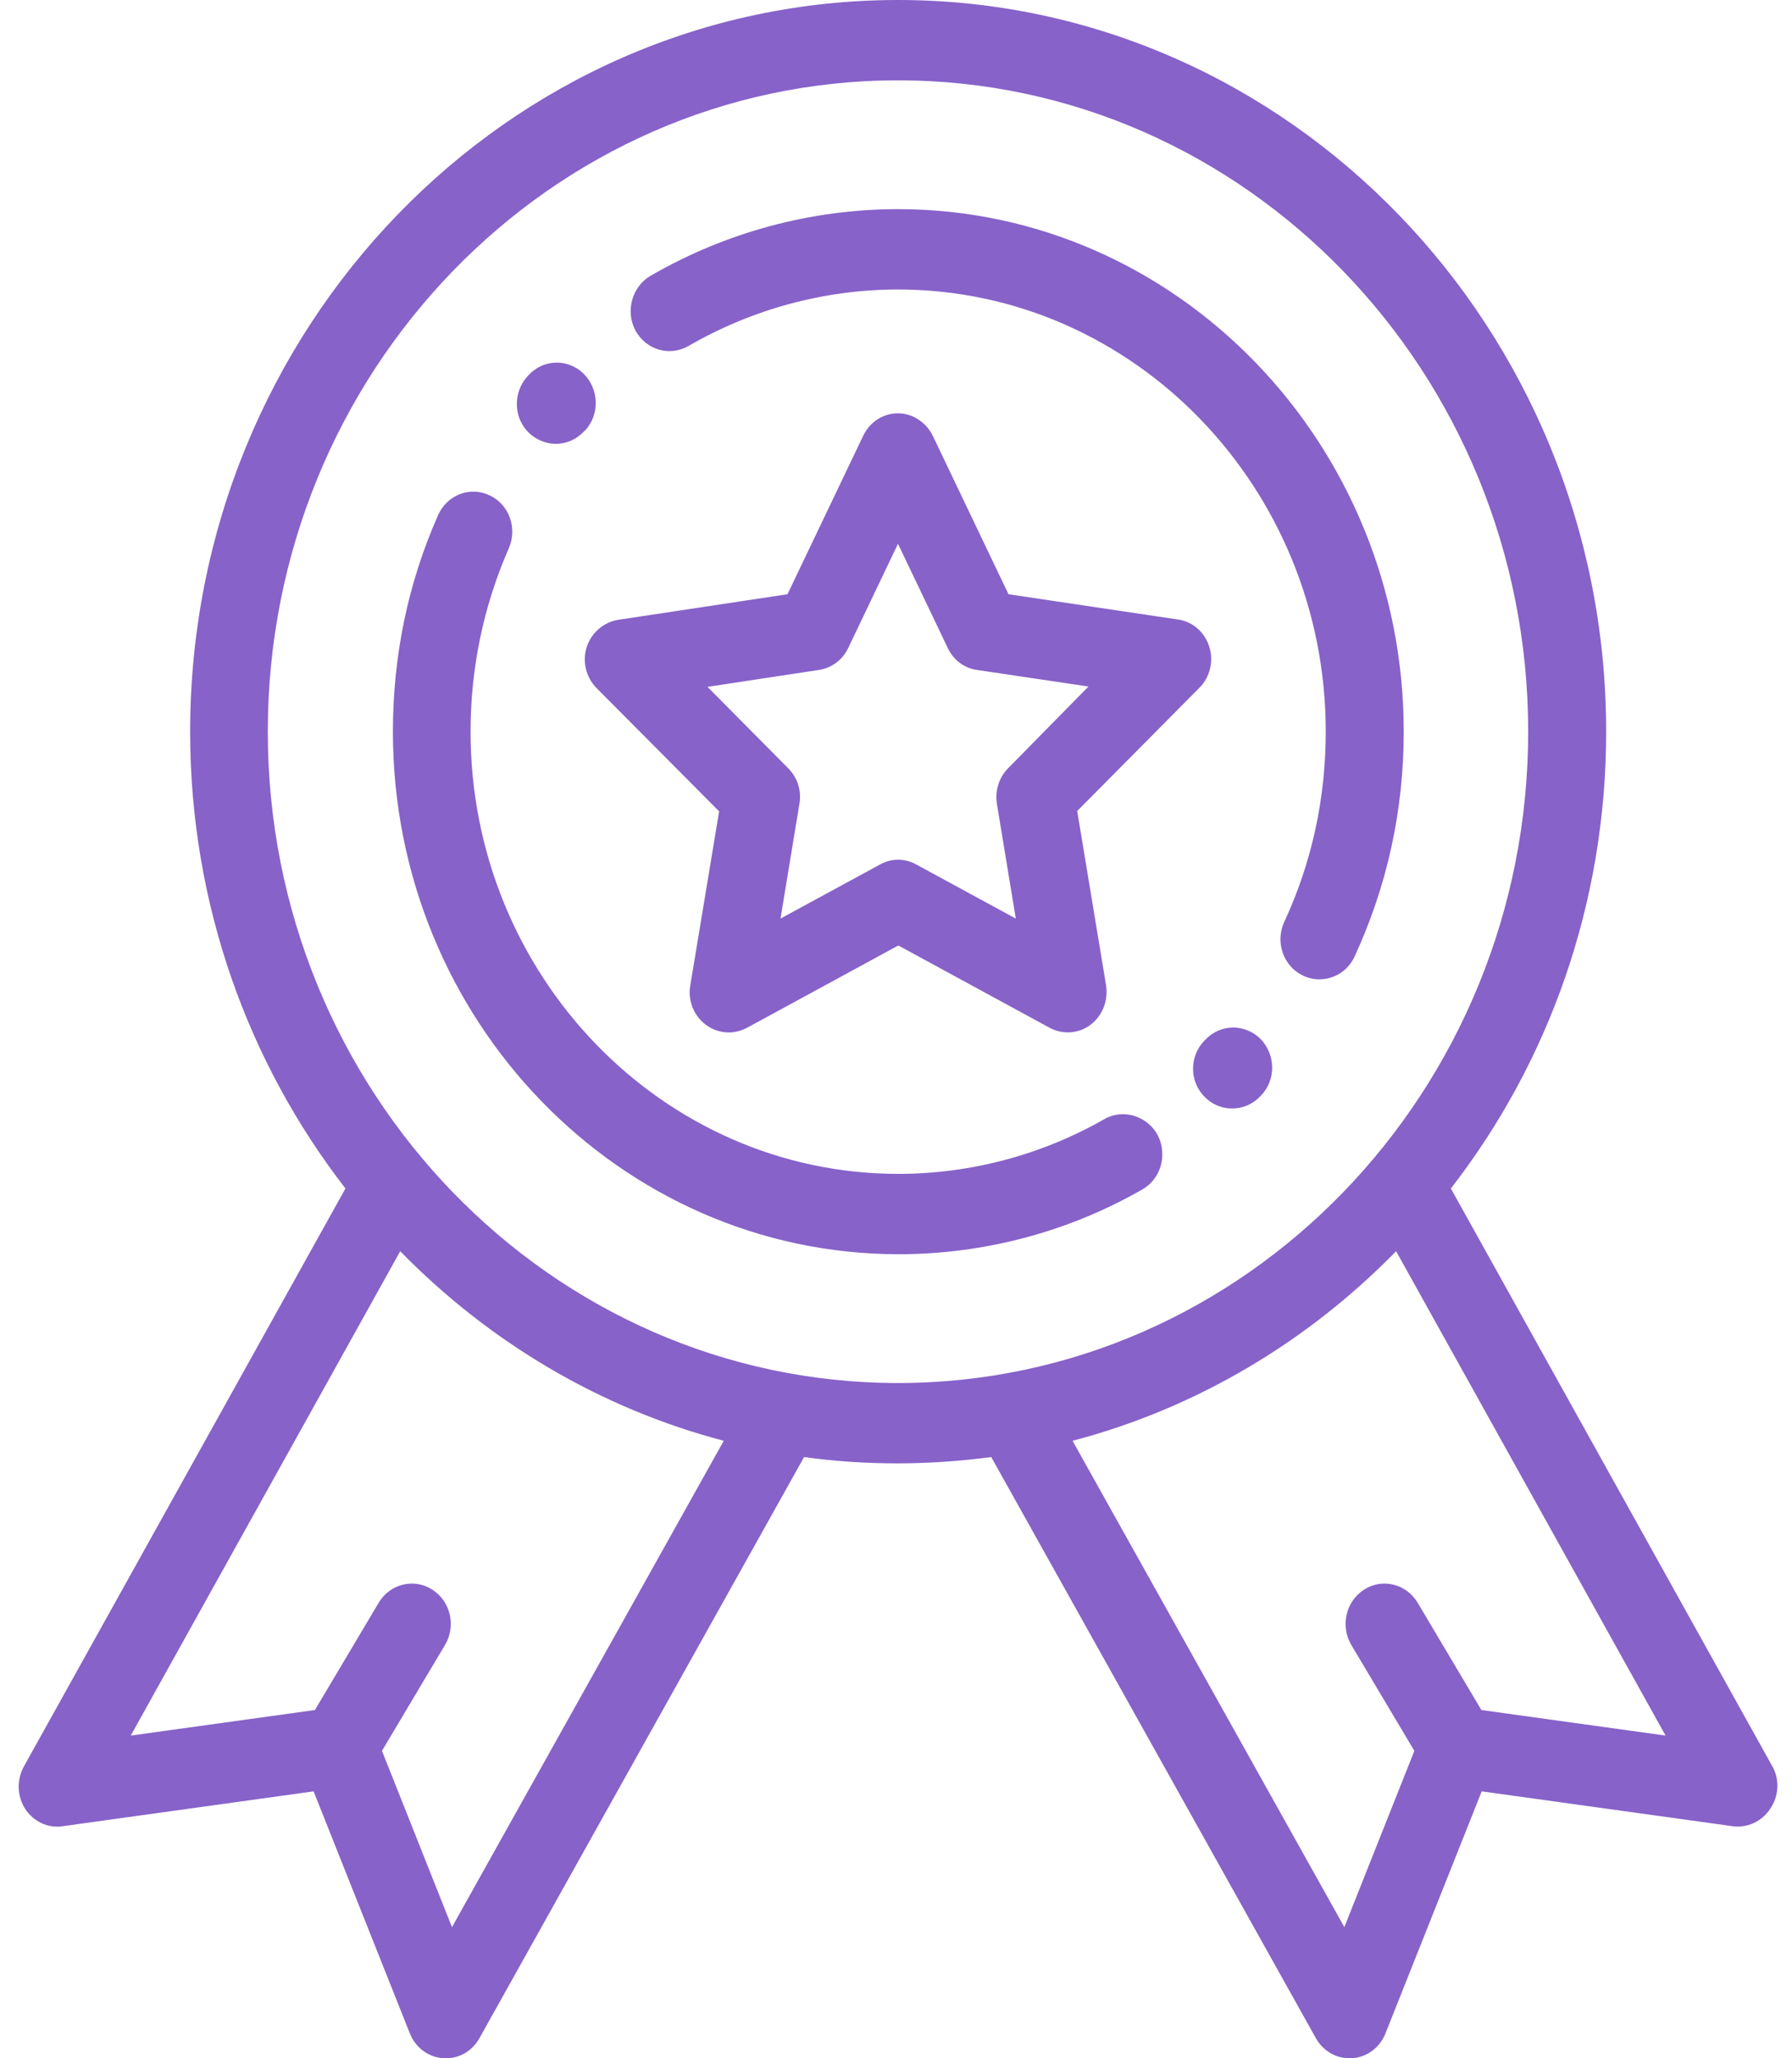 <?xml version="1.0" encoding="UTF-8"?> <!-- Generator: Adobe Illustrator 24.0.1, SVG Export Plug-In . SVG Version: 6.00 Build 0) --> <svg xmlns="http://www.w3.org/2000/svg" xmlns:xlink="http://www.w3.org/1999/xlink" id="Слой_1" x="0px" y="0px" viewBox="0 0 54 62" style="enable-background:new 0 0 54 62;" xml:space="preserve"> <style type="text/css"> .st0{fill-rule:evenodd;clip-rule:evenodd;fill:#8762C9;} </style> <path class="st0" d="M36.44,19.48c-0.14-0.44-0.5-0.76-0.95-0.82l-5.1-0.76l-2.28-4.77c-0.2-0.41-0.61-0.68-1.05-0.68h0 c-0.45,0-0.85,0.26-1.05,0.68l-2.28,4.77l-5.1,0.77c-0.44,0.07-0.81,0.39-0.95,0.82c-0.14,0.44-0.02,0.92,0.3,1.24l3.69,3.71 l-0.87,5.25c-0.08,0.45,0.11,0.91,0.47,1.18c0.2,0.15,0.45,0.23,0.69,0.23c0.19,0,0.37-0.05,0.55-0.14l4.56-2.48l4.56,2.48 c0.39,0.21,0.87,0.18,1.23-0.09c0.36-0.27,0.54-0.73,0.47-1.19l-0.87-5.25l3.69-3.72C36.46,20.4,36.58,19.91,36.44,19.48z M30.38,23.14c-0.28,0.28-0.4,0.68-0.34,1.07l0.57,3.46l-3-1.63c-0.34-0.19-0.75-0.19-1.09,0l-3,1.63l0.57-3.46 c0.07-0.39-0.06-0.79-0.34-1.07l-2.43-2.45l3.36-0.51c0.38-0.06,0.71-0.3,0.88-0.66l1.5-3.14l1.5,3.14c0.17,0.36,0.5,0.61,0.88,0.66 l3.36,0.5L30.38,23.14z M53.41,53.21L43.72,35.8c2.93-3.77,4.68-8.56,4.68-13.76C48.4,9.89,38.83,0,27.06,0S5.73,9.89,5.73,22.04 c0,5.2,1.75,9.98,4.68,13.76L0.72,53.21c-0.22,0.4-0.21,0.89,0.04,1.28c0.25,0.38,0.69,0.59,1.13,0.52l7.56-1.05l2.9,7.29 c0.17,0.43,0.56,0.72,1.01,0.75c0.03,0,0.05,0,0.08,0c0.42,0,0.8-0.23,1.01-0.61l9.78-17.5l0,0l0,0c0.92,0.13,1.87,0.19,2.82,0.19 c0.96,0,1.9-0.07,2.82-0.19l0,0l0,0l9.78,17.5c0.21,0.38,0.6,0.61,1.01,0.61c0.03,0,0.05,0,0.08,0c0.45-0.03,0.84-0.32,1.01-0.75 l2.9-7.29l7.56,1.05c0.44,0.06,0.88-0.14,1.13-0.52C53.61,54.1,53.63,53.6,53.41,53.21z M13.62,58.05l-2.11-5.31l1.9-3.19 c0.34-0.57,0.17-1.32-0.39-1.67c-0.55-0.35-1.27-0.17-1.61,0.4l-1.92,3.23l-5.55,0.77l8.12-14.59c2.66,2.72,6.01,4.73,9.75,5.71 L13.62,58.05z M27.06,41.66c-10.47,0-18.99-8.8-18.99-19.62S16.59,2.42,27.06,2.42c10.47,0,18.99,8.8,18.99,19.62 S37.53,41.66,27.06,41.66z M44.64,51.51l-1.92-3.23c-0.34-0.57-1.06-0.75-1.61-0.4c-0.55,0.35-0.73,1.09-0.39,1.67l1.9,3.19 l-2.11,5.31L32.32,43.4c3.74-0.98,7.09-2.99,9.75-5.71l8.12,14.59L44.64,51.51z M40.82,28.81c0.98-2.12,1.48-4.4,1.48-6.77 c0-8.68-6.84-15.74-15.24-15.74c-2.62,0-5.2,0.7-7.46,2.01c-0.56,0.33-0.76,1.07-0.45,1.65c0.32,0.58,1.03,0.79,1.6,0.46 c1.92-1.11,4.1-1.7,6.31-1.7c7.11,0,12.89,5.98,12.89,13.32c0,2.01-0.42,3.94-1.25,5.73c-0.28,0.6-0.03,1.33,0.55,1.61 c0.16,0.08,0.33,0.12,0.5,0.12C40.2,29.5,40.62,29.25,40.82,28.81z M36.29,31.35l0.03-0.03c0.45-0.48,1.19-0.49,1.66-0.03 c0.46,0.47,0.48,1.23,0.02,1.71l-0.03,0.03c-0.23,0.24-0.53,0.36-0.84,0.36c-0.3,0-0.59-0.11-0.82-0.34 C35.84,32.59,35.83,31.83,36.29,31.35z M33.28,33.71c-1.89,1.08-4.04,1.65-6.21,1.65c-7.11,0-12.89-5.98-12.89-13.32 c0-1.92,0.39-3.78,1.15-5.52c0.27-0.61,0.01-1.33-0.58-1.6c-0.59-0.28-1.28-0.01-1.55,0.6c-0.91,2.05-1.36,4.25-1.36,6.52 c0,8.68,6.84,15.74,15.24,15.74c2.57,0,5.11-0.67,7.34-1.95c0.57-0.32,0.77-1.06,0.46-1.65C34.56,33.61,33.84,33.39,33.28,33.71z M17.61,12.98c-0.23,0.26-0.55,0.39-0.86,0.39c-0.28,0-0.57-0.11-0.8-0.32c-0.48-0.45-0.5-1.22-0.06-1.71l0.03-0.03 c0.44-0.49,1.18-0.52,1.66-0.06c0.47,0.46,0.5,1.22,0.06,1.71L17.61,12.98z"></path> </svg> 